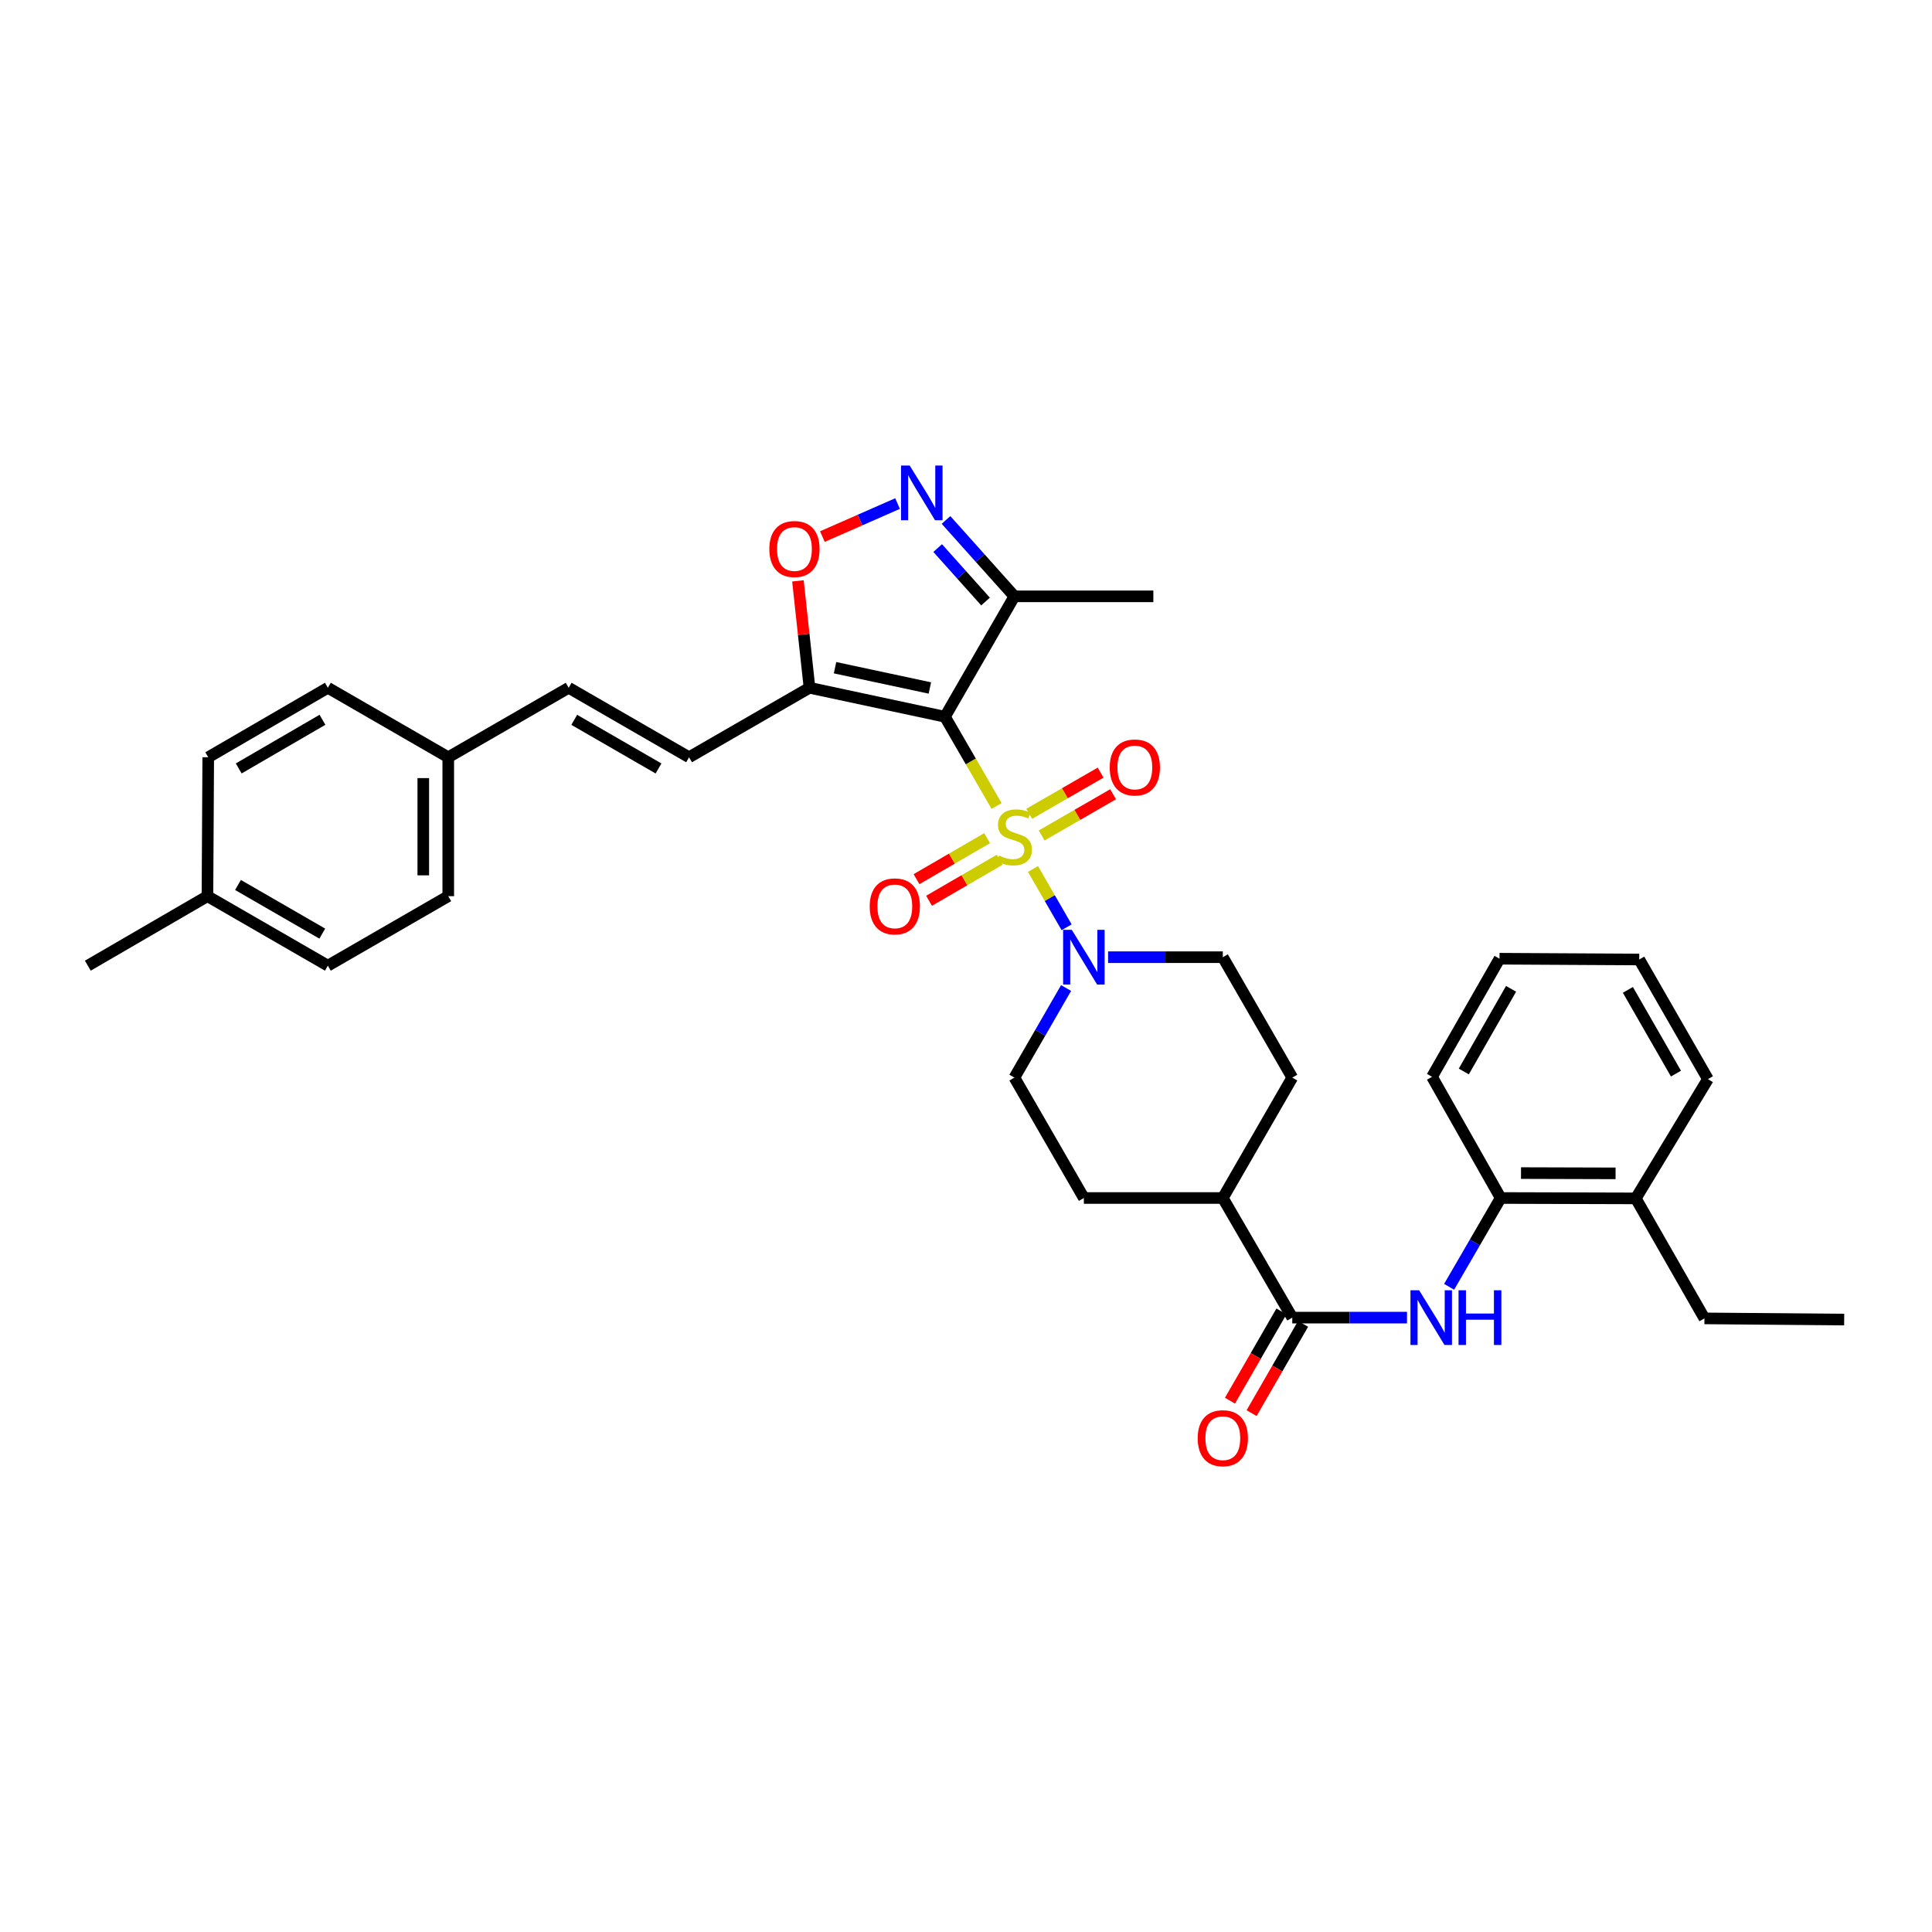 <?xml version='1.0' encoding='iso-8859-1'?>
<svg version='1.1' baseProfile='full'
              xmlns='http://www.w3.org/2000/svg'
                      xmlns:rdkit='http://www.rdkit.org/xml'
                      xmlns:xlink='http://www.w3.org/1999/xlink'
                  xml:space='preserve'
width='1000px' height='1000px' viewBox='0 0 1000 1000'>
<!-- END OF HEADER -->
<rect style='opacity:1.0;fill:#FFFFFF;stroke:none' width='1000' height='1000' x='0' y='0'> </rect>
<path class='bond-0' d='M 515.844,417.191 L 502.475,394.091' style='fill:none;fill-rule:evenodd;stroke:#CCCC00;stroke-width:6px;stroke-linecap:butt;stroke-linejoin:miter;stroke-opacity:1' />
<path class='bond-0' d='M 502.475,394.091 L 489.107,370.992' style='fill:none;fill-rule:evenodd;stroke:#000000;stroke-width:6px;stroke-linecap:butt;stroke-linejoin:miter;stroke-opacity:1' />
<path class='bond-2' d='M 534.674,449.784 L 543.377,464.873' style='fill:none;fill-rule:evenodd;stroke:#CCCC00;stroke-width:6px;stroke-linecap:butt;stroke-linejoin:miter;stroke-opacity:1' />
<path class='bond-2' d='M 543.377,464.873 L 552.08,479.963' style='fill:none;fill-rule:evenodd;stroke:#0000FF;stroke-width:6px;stroke-linecap:butt;stroke-linejoin:miter;stroke-opacity:1' />
<path class='bond-9' d='M 539.161,432.43 L 557.647,421.77' style='fill:none;fill-rule:evenodd;stroke:#CCCC00;stroke-width:6px;stroke-linecap:butt;stroke-linejoin:miter;stroke-opacity:1' />
<path class='bond-9' d='M 557.647,421.77 L 576.133,411.11' style='fill:none;fill-rule:evenodd;stroke:#FF0000;stroke-width:6px;stroke-linecap:butt;stroke-linejoin:miter;stroke-opacity:1' />
<path class='bond-9' d='M 532.704,421.233 L 551.19,410.573' style='fill:none;fill-rule:evenodd;stroke:#CCCC00;stroke-width:6px;stroke-linecap:butt;stroke-linejoin:miter;stroke-opacity:1' />
<path class='bond-9' d='M 551.19,410.573 L 569.676,399.913' style='fill:none;fill-rule:evenodd;stroke:#FF0000;stroke-width:6px;stroke-linecap:butt;stroke-linejoin:miter;stroke-opacity:1' />
<path class='bond-10' d='M 510.938,433.83 L 492.662,444.446' style='fill:none;fill-rule:evenodd;stroke:#CCCC00;stroke-width:6px;stroke-linecap:butt;stroke-linejoin:miter;stroke-opacity:1' />
<path class='bond-10' d='M 492.662,444.446 L 474.385,455.062' style='fill:none;fill-rule:evenodd;stroke:#FF0000;stroke-width:6px;stroke-linecap:butt;stroke-linejoin:miter;stroke-opacity:1' />
<path class='bond-10' d='M 517.43,445.007 L 499.154,455.623' style='fill:none;fill-rule:evenodd;stroke:#CCCC00;stroke-width:6px;stroke-linecap:butt;stroke-linejoin:miter;stroke-opacity:1' />
<path class='bond-10' d='M 499.154,455.623 L 480.877,466.239' style='fill:none;fill-rule:evenodd;stroke:#FF0000;stroke-width:6px;stroke-linecap:butt;stroke-linejoin:miter;stroke-opacity:1' />
<path class='bond-1' d='M 489.107,370.992 L 418.995,355.991' style='fill:none;fill-rule:evenodd;stroke:#000000;stroke-width:6px;stroke-linecap:butt;stroke-linejoin:miter;stroke-opacity:1' />
<path class='bond-1' d='M 481.294,356.102 L 432.216,345.602' style='fill:none;fill-rule:evenodd;stroke:#000000;stroke-width:6px;stroke-linecap:butt;stroke-linejoin:miter;stroke-opacity:1' />
<path class='bond-4' d='M 489.107,370.992 L 525.053,308.663' style='fill:none;fill-rule:evenodd;stroke:#000000;stroke-width:6px;stroke-linecap:butt;stroke-linejoin:miter;stroke-opacity:1' />
<path class='bond-5' d='M 418.995,355.991 L 415.999,328.325' style='fill:none;fill-rule:evenodd;stroke:#000000;stroke-width:6px;stroke-linecap:butt;stroke-linejoin:miter;stroke-opacity:1' />
<path class='bond-5' d='M 415.999,328.325 L 413.004,300.659' style='fill:none;fill-rule:evenodd;stroke:#FF0000;stroke-width:6px;stroke-linecap:butt;stroke-linejoin:miter;stroke-opacity:1' />
<path class='bond-8' d='M 418.995,355.991 L 356.659,391.959' style='fill:none;fill-rule:evenodd;stroke:#000000;stroke-width:6px;stroke-linecap:butt;stroke-linejoin:miter;stroke-opacity:1' />
<path class='bond-14' d='M 551.801,511.399 L 538.427,534.584' style='fill:none;fill-rule:evenodd;stroke:#0000FF;stroke-width:6px;stroke-linecap:butt;stroke-linejoin:miter;stroke-opacity:1' />
<path class='bond-14' d='M 538.427,534.584 L 525.053,557.769' style='fill:none;fill-rule:evenodd;stroke:#000000;stroke-width:6px;stroke-linecap:butt;stroke-linejoin:miter;stroke-opacity:1' />
<path class='bond-15' d='M 573.545,495.44 L 603.237,495.44' style='fill:none;fill-rule:evenodd;stroke:#0000FF;stroke-width:6px;stroke-linecap:butt;stroke-linejoin:miter;stroke-opacity:1' />
<path class='bond-15' d='M 603.237,495.44 L 632.929,495.44' style='fill:none;fill-rule:evenodd;stroke:#000000;stroke-width:6px;stroke-linecap:butt;stroke-linejoin:miter;stroke-opacity:1' />
<path class='bond-3' d='M 489.652,269.125 L 507.353,288.894' style='fill:none;fill-rule:evenodd;stroke:#0000FF;stroke-width:6px;stroke-linecap:butt;stroke-linejoin:miter;stroke-opacity:1' />
<path class='bond-3' d='M 507.353,288.894 L 525.053,308.663' style='fill:none;fill-rule:evenodd;stroke:#000000;stroke-width:6px;stroke-linecap:butt;stroke-linejoin:miter;stroke-opacity:1' />
<path class='bond-3' d='M 485.333,283.678 L 497.723,297.516' style='fill:none;fill-rule:evenodd;stroke:#0000FF;stroke-width:6px;stroke-linecap:butt;stroke-linejoin:miter;stroke-opacity:1' />
<path class='bond-3' d='M 497.723,297.516 L 510.114,311.354' style='fill:none;fill-rule:evenodd;stroke:#000000;stroke-width:6px;stroke-linecap:butt;stroke-linejoin:miter;stroke-opacity:1' />
<path class='bond-35' d='M 464.575,260.636 L 445.122,269.186' style='fill:none;fill-rule:evenodd;stroke:#0000FF;stroke-width:6px;stroke-linecap:butt;stroke-linejoin:miter;stroke-opacity:1' />
<path class='bond-35' d='M 445.122,269.186 L 425.668,277.736' style='fill:none;fill-rule:evenodd;stroke:#FF0000;stroke-width:6px;stroke-linecap:butt;stroke-linejoin:miter;stroke-opacity:1' />
<path class='bond-26' d='M 525.053,308.663 L 596.975,308.663' style='fill:none;fill-rule:evenodd;stroke:#000000;stroke-width:6px;stroke-linecap:butt;stroke-linejoin:miter;stroke-opacity:1' />
<path class='bond-6' d='M 668.876,682.002 L 632.929,620.083' style='fill:none;fill-rule:evenodd;stroke:#000000;stroke-width:6px;stroke-linecap:butt;stroke-linejoin:miter;stroke-opacity:1' />
<path class='bond-7' d='M 668.876,682.002 L 698.568,682.002' style='fill:none;fill-rule:evenodd;stroke:#000000;stroke-width:6px;stroke-linecap:butt;stroke-linejoin:miter;stroke-opacity:1' />
<path class='bond-7' d='M 698.568,682.002 L 728.26,682.002' style='fill:none;fill-rule:evenodd;stroke:#0000FF;stroke-width:6px;stroke-linecap:butt;stroke-linejoin:miter;stroke-opacity:1' />
<path class='bond-16' d='M 663.277,678.773 L 649.952,701.878' style='fill:none;fill-rule:evenodd;stroke:#000000;stroke-width:6px;stroke-linecap:butt;stroke-linejoin:miter;stroke-opacity:1' />
<path class='bond-16' d='M 649.952,701.878 L 636.627,724.983' style='fill:none;fill-rule:evenodd;stroke:#FF0000;stroke-width:6px;stroke-linecap:butt;stroke-linejoin:miter;stroke-opacity:1' />
<path class='bond-16' d='M 674.474,685.231 L 661.149,708.336' style='fill:none;fill-rule:evenodd;stroke:#000000;stroke-width:6px;stroke-linecap:butt;stroke-linejoin:miter;stroke-opacity:1' />
<path class='bond-16' d='M 661.149,708.336 L 647.824,731.441' style='fill:none;fill-rule:evenodd;stroke:#FF0000;stroke-width:6px;stroke-linecap:butt;stroke-linejoin:miter;stroke-opacity:1' />
<path class='bond-11' d='M 750.057,666.052 L 763.401,643.068' style='fill:none;fill-rule:evenodd;stroke:#0000FF;stroke-width:6px;stroke-linecap:butt;stroke-linejoin:miter;stroke-opacity:1' />
<path class='bond-11' d='M 763.401,643.068 L 776.744,620.083' style='fill:none;fill-rule:evenodd;stroke:#000000;stroke-width:6px;stroke-linecap:butt;stroke-linejoin:miter;stroke-opacity:1' />
<path class='bond-12' d='M 356.659,391.959 L 294.345,355.991' style='fill:none;fill-rule:evenodd;stroke:#000000;stroke-width:6px;stroke-linecap:butt;stroke-linejoin:miter;stroke-opacity:1' />
<path class='bond-12' d='M 340.85,397.758 L 297.23,372.581' style='fill:none;fill-rule:evenodd;stroke:#000000;stroke-width:6px;stroke-linecap:butt;stroke-linejoin:miter;stroke-opacity:1' />
<path class='bond-17' d='M 776.744,620.083 L 846.677,620.284' style='fill:none;fill-rule:evenodd;stroke:#000000;stroke-width:6px;stroke-linecap:butt;stroke-linejoin:miter;stroke-opacity:1' />
<path class='bond-17' d='M 787.271,607.188 L 836.224,607.329' style='fill:none;fill-rule:evenodd;stroke:#000000;stroke-width:6px;stroke-linecap:butt;stroke-linejoin:miter;stroke-opacity:1' />
<path class='bond-27' d='M 776.744,620.083 L 741.207,557.352' style='fill:none;fill-rule:evenodd;stroke:#000000;stroke-width:6px;stroke-linecap:butt;stroke-linejoin:miter;stroke-opacity:1' />
<path class='bond-20' d='M 294.345,355.991 L 232.016,391.959' style='fill:none;fill-rule:evenodd;stroke:#000000;stroke-width:6px;stroke-linecap:butt;stroke-linejoin:miter;stroke-opacity:1' />
<path class='bond-13' d='M 632.929,620.083 L 668.876,557.769' style='fill:none;fill-rule:evenodd;stroke:#000000;stroke-width:6px;stroke-linecap:butt;stroke-linejoin:miter;stroke-opacity:1' />
<path class='bond-34' d='M 632.929,620.083 L 561.007,620.083' style='fill:none;fill-rule:evenodd;stroke:#000000;stroke-width:6px;stroke-linecap:butt;stroke-linejoin:miter;stroke-opacity:1' />
<path class='bond-18' d='M 525.053,557.769 L 561.007,620.083' style='fill:none;fill-rule:evenodd;stroke:#000000;stroke-width:6px;stroke-linecap:butt;stroke-linejoin:miter;stroke-opacity:1' />
<path class='bond-19' d='M 632.929,495.44 L 668.876,557.769' style='fill:none;fill-rule:evenodd;stroke:#000000;stroke-width:6px;stroke-linecap:butt;stroke-linejoin:miter;stroke-opacity:1' />
<path class='bond-28' d='M 846.677,620.284 L 882.214,682.397' style='fill:none;fill-rule:evenodd;stroke:#000000;stroke-width:6px;stroke-linecap:butt;stroke-linejoin:miter;stroke-opacity:1' />
<path class='bond-29' d='M 846.677,620.284 L 884.017,558.552' style='fill:none;fill-rule:evenodd;stroke:#000000;stroke-width:6px;stroke-linecap:butt;stroke-linejoin:miter;stroke-opacity:1' />
<path class='bond-22' d='M 232.016,391.959 L 169.702,355.991' style='fill:none;fill-rule:evenodd;stroke:#000000;stroke-width:6px;stroke-linecap:butt;stroke-linejoin:miter;stroke-opacity:1' />
<path class='bond-23' d='M 232.016,391.959 L 232.016,463.86' style='fill:none;fill-rule:evenodd;stroke:#000000;stroke-width:6px;stroke-linecap:butt;stroke-linejoin:miter;stroke-opacity:1' />
<path class='bond-23' d='M 219.091,402.744 L 219.091,453.075' style='fill:none;fill-rule:evenodd;stroke:#000000;stroke-width:6px;stroke-linecap:butt;stroke-linejoin:miter;stroke-opacity:1' />
<path class='bond-21' d='M 107.374,463.86 L 169.702,499.828' style='fill:none;fill-rule:evenodd;stroke:#000000;stroke-width:6px;stroke-linecap:butt;stroke-linejoin:miter;stroke-opacity:1' />
<path class='bond-21' d='M 123.183,458.06 L 166.813,483.238' style='fill:none;fill-rule:evenodd;stroke:#000000;stroke-width:6px;stroke-linecap:butt;stroke-linejoin:miter;stroke-opacity:1' />
<path class='bond-30' d='M 107.374,463.86 L 45.455,499.828' style='fill:none;fill-rule:evenodd;stroke:#000000;stroke-width:6px;stroke-linecap:butt;stroke-linejoin:miter;stroke-opacity:1' />
<path class='bond-36' d='M 107.374,463.86 L 107.783,391.959' style='fill:none;fill-rule:evenodd;stroke:#000000;stroke-width:6px;stroke-linecap:butt;stroke-linejoin:miter;stroke-opacity:1' />
<path class='bond-24' d='M 169.702,355.991 L 107.783,391.959' style='fill:none;fill-rule:evenodd;stroke:#000000;stroke-width:6px;stroke-linecap:butt;stroke-linejoin:miter;stroke-opacity:1' />
<path class='bond-24' d='M 166.907,372.563 L 123.563,397.741' style='fill:none;fill-rule:evenodd;stroke:#000000;stroke-width:6px;stroke-linecap:butt;stroke-linejoin:miter;stroke-opacity:1' />
<path class='bond-25' d='M 232.016,463.86 L 169.702,499.828' style='fill:none;fill-rule:evenodd;stroke:#000000;stroke-width:6px;stroke-linecap:butt;stroke-linejoin:miter;stroke-opacity:1' />
<path class='bond-32' d='M 741.207,557.352 L 776.148,496.23' style='fill:none;fill-rule:evenodd;stroke:#000000;stroke-width:6px;stroke-linecap:butt;stroke-linejoin:miter;stroke-opacity:1' />
<path class='bond-32' d='M 757.669,554.599 L 782.128,511.813' style='fill:none;fill-rule:evenodd;stroke:#000000;stroke-width:6px;stroke-linecap:butt;stroke-linejoin:miter;stroke-opacity:1' />
<path class='bond-31' d='M 882.214,682.397 L 954.545,683.007' style='fill:none;fill-rule:evenodd;stroke:#000000;stroke-width:6px;stroke-linecap:butt;stroke-linejoin:miter;stroke-opacity:1' />
<path class='bond-37' d='M 884.017,558.552 L 848.465,496.632' style='fill:none;fill-rule:evenodd;stroke:#000000;stroke-width:6px;stroke-linecap:butt;stroke-linejoin:miter;stroke-opacity:1' />
<path class='bond-37' d='M 867.475,555.699 L 842.589,512.356' style='fill:none;fill-rule:evenodd;stroke:#000000;stroke-width:6px;stroke-linecap:butt;stroke-linejoin:miter;stroke-opacity:1' />
<path class='bond-33' d='M 776.148,496.23 L 848.465,496.632' style='fill:none;fill-rule:evenodd;stroke:#000000;stroke-width:6px;stroke-linecap:butt;stroke-linejoin:miter;stroke-opacity:1' />
<path  class='atom-0' d='M 517.053 442.825
Q 517.373 442.945, 518.693 443.505
Q 520.013 444.065, 521.453 444.425
Q 522.933 444.745, 524.373 444.745
Q 527.053 444.745, 528.613 443.465
Q 530.173 442.145, 530.173 439.865
Q 530.173 438.305, 529.373 437.345
Q 528.613 436.385, 527.413 435.865
Q 526.213 435.345, 524.213 434.745
Q 521.693 433.985, 520.173 433.265
Q 518.693 432.545, 517.613 431.025
Q 516.573 429.505, 516.573 426.945
Q 516.573 423.385, 518.973 421.185
Q 521.413 418.985, 526.213 418.985
Q 529.493 418.985, 533.213 420.545
L 532.293 423.625
Q 528.893 422.225, 526.333 422.225
Q 523.573 422.225, 522.053 423.385
Q 520.533 424.505, 520.573 426.465
Q 520.573 427.985, 521.333 428.905
Q 522.133 429.825, 523.253 430.345
Q 524.413 430.865, 526.333 431.465
Q 528.893 432.265, 530.413 433.065
Q 531.933 433.865, 533.013 435.505
Q 534.133 437.105, 534.133 439.865
Q 534.133 443.785, 531.493 445.905
Q 528.893 447.985, 524.533 447.985
Q 522.013 447.985, 520.093 447.425
Q 518.213 446.905, 515.973 445.985
L 517.053 442.825
' fill='#CCCC00'/>
<path  class='atom-3' d='M 554.747 481.28
L 564.027 496.28
Q 564.947 497.76, 566.427 500.44
Q 567.907 503.12, 567.987 503.28
L 567.987 481.28
L 571.747 481.28
L 571.747 509.6
L 567.867 509.6
L 557.907 493.2
Q 556.747 491.28, 555.507 489.08
Q 554.307 486.88, 553.947 486.2
L 553.947 509.6
L 550.267 509.6
L 550.267 481.28
L 554.747 481.28
' fill='#0000FF'/>
<path  class='atom-4' d='M 470.855 240.964
L 480.135 255.964
Q 481.055 257.444, 482.535 260.124
Q 484.015 262.804, 484.095 262.964
L 484.095 240.964
L 487.855 240.964
L 487.855 269.284
L 483.975 269.284
L 474.015 252.884
Q 472.855 250.964, 471.615 248.764
Q 470.415 246.564, 470.055 245.884
L 470.055 269.284
L 466.375 269.284
L 466.375 240.964
L 470.855 240.964
' fill='#0000FF'/>
<path  class='atom-6' d='M 398.211 284.171
Q 398.211 277.371, 401.571 273.571
Q 404.931 269.771, 411.211 269.771
Q 417.491 269.771, 420.851 273.571
Q 424.211 277.371, 424.211 284.171
Q 424.211 291.051, 420.811 294.971
Q 417.411 298.851, 411.211 298.851
Q 404.971 298.851, 401.571 294.971
Q 398.211 291.091, 398.211 284.171
M 411.211 295.651
Q 415.531 295.651, 417.851 292.771
Q 420.211 289.851, 420.211 284.171
Q 420.211 278.611, 417.851 275.811
Q 415.531 272.971, 411.211 272.971
Q 406.891 272.971, 404.531 275.771
Q 402.211 278.571, 402.211 284.171
Q 402.211 289.891, 404.531 292.771
Q 406.891 295.651, 411.211 295.651
' fill='#FF0000'/>
<path  class='atom-8' d='M 734.538 667.842
L 743.818 682.842
Q 744.738 684.322, 746.218 687.002
Q 747.698 689.682, 747.778 689.842
L 747.778 667.842
L 751.538 667.842
L 751.538 696.162
L 747.658 696.162
L 737.698 679.762
Q 736.538 677.842, 735.298 675.642
Q 734.098 673.442, 733.738 672.762
L 733.738 696.162
L 730.058 696.162
L 730.058 667.842
L 734.538 667.842
' fill='#0000FF'/>
<path  class='atom-8' d='M 754.938 667.842
L 758.778 667.842
L 758.778 679.882
L 773.258 679.882
L 773.258 667.842
L 777.098 667.842
L 777.098 696.162
L 773.258 696.162
L 773.258 683.082
L 758.778 683.082
L 758.778 696.162
L 754.938 696.162
L 754.938 667.842
' fill='#0000FF'/>
<path  class='atom-10' d='M 574.389 397.238
Q 574.389 390.438, 577.749 386.638
Q 581.109 382.838, 587.389 382.838
Q 593.669 382.838, 597.029 386.638
Q 600.389 390.438, 600.389 397.238
Q 600.389 404.118, 596.989 408.038
Q 593.589 411.918, 587.389 411.918
Q 581.149 411.918, 577.749 408.038
Q 574.389 404.158, 574.389 397.238
M 587.389 408.718
Q 591.709 408.718, 594.029 405.838
Q 596.389 402.918, 596.389 397.238
Q 596.389 391.678, 594.029 388.878
Q 591.709 386.038, 587.389 386.038
Q 583.069 386.038, 580.709 388.838
Q 578.389 391.638, 578.389 397.238
Q 578.389 402.958, 580.709 405.838
Q 583.069 408.718, 587.389 408.718
' fill='#FF0000'/>
<path  class='atom-11' d='M 450.156 469.139
Q 450.156 462.339, 453.516 458.539
Q 456.876 454.739, 463.156 454.739
Q 469.436 454.739, 472.796 458.539
Q 476.156 462.339, 476.156 469.139
Q 476.156 476.019, 472.756 479.939
Q 469.356 483.819, 463.156 483.819
Q 456.916 483.819, 453.516 479.939
Q 450.156 476.059, 450.156 469.139
M 463.156 480.619
Q 467.476 480.619, 469.796 477.739
Q 472.156 474.819, 472.156 469.139
Q 472.156 463.579, 469.796 460.779
Q 467.476 457.939, 463.156 457.939
Q 458.836 457.939, 456.476 460.739
Q 454.156 463.539, 454.156 469.139
Q 454.156 474.859, 456.476 477.739
Q 458.836 480.619, 463.156 480.619
' fill='#FF0000'/>
<path  class='atom-17' d='M 619.929 744.411
Q 619.929 737.611, 623.289 733.811
Q 626.649 730.011, 632.929 730.011
Q 639.209 730.011, 642.569 733.811
Q 645.929 737.611, 645.929 744.411
Q 645.929 751.291, 642.529 755.211
Q 639.129 759.091, 632.929 759.091
Q 626.689 759.091, 623.289 755.211
Q 619.929 751.331, 619.929 744.411
M 632.929 755.891
Q 637.249 755.891, 639.569 753.011
Q 641.929 750.091, 641.929 744.411
Q 641.929 738.851, 639.569 736.051
Q 637.249 733.211, 632.929 733.211
Q 628.609 733.211, 626.249 736.011
Q 623.929 738.811, 623.929 744.411
Q 623.929 750.131, 626.249 753.011
Q 628.609 755.891, 632.929 755.891
' fill='#FF0000'/>
</svg>
